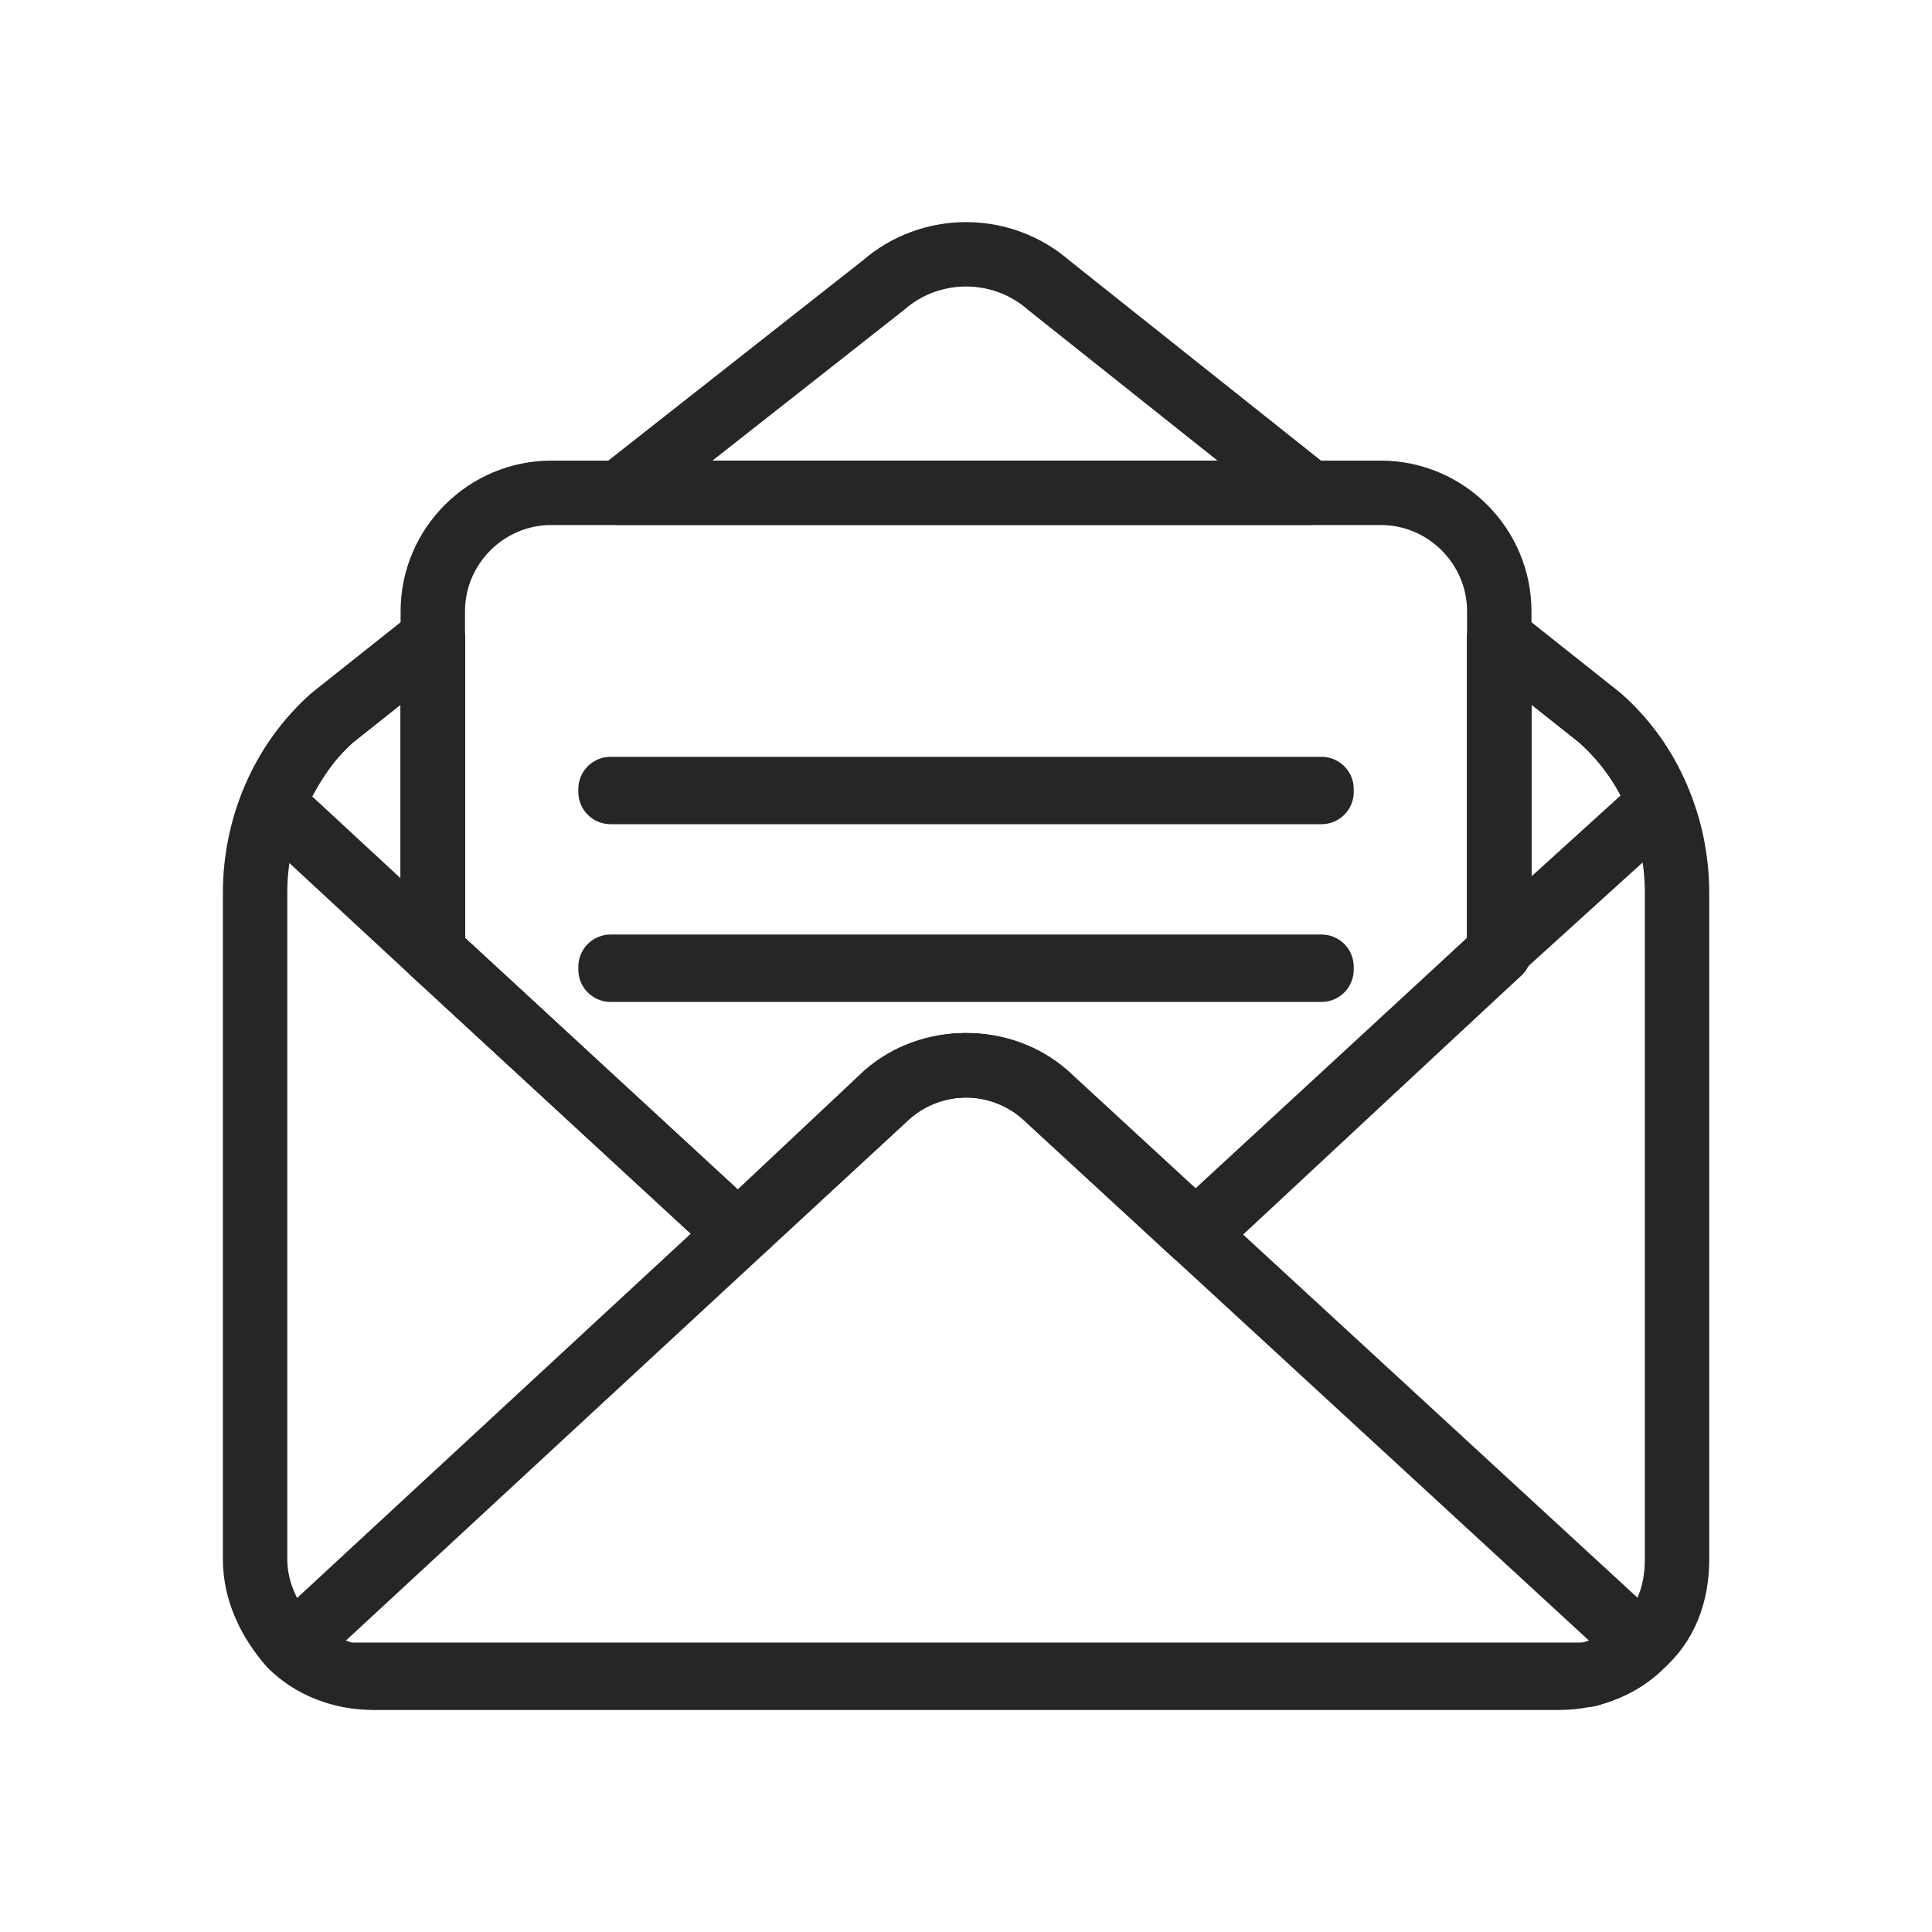 <svg width="60" height="60" viewBox="0 0 60 60" fill="none" xmlns="http://www.w3.org/2000/svg">
<path d="M27.609 33.979L9.117 51.091C9.577 51.551 10.129 51.827 10.773 52.011H49.321C49.965 51.827 50.517 51.551 50.977 51.091L32.393 33.979C31.013 32.783 28.989 32.783 27.609 33.979Z" stroke="#262626" stroke-width="2" stroke-miterlimit="10" stroke-linecap="round" stroke-linejoin="round"/>
<path d="M46.561 18.985C46.561 16.961 44.905 15.305 42.881 15.305H17.121C15.097 15.305 13.441 16.961 13.441 18.985V29.565L22.917 38.305L27.609 33.981C28.989 32.785 31.105 32.785 32.485 33.981L37.177 38.305L46.561 29.565V18.985Z" stroke="#262626" stroke-width="2" stroke-miterlimit="10" stroke-linecap="round" stroke-linejoin="round"/>
<path d="M49.69 22.297L46.562 19.812V29.564L37.086 38.304L32.394 33.98C31.014 32.785 28.898 32.785 27.518 33.98L22.918 38.304L13.442 29.564V19.812L10.314 22.297C8.75 23.677 7.922 25.701 7.922 27.724V48.425C7.922 49.437 8.382 50.356 9.026 51.093C9.67 51.736 10.59 52.105 11.602 52.105H48.402C49.414 52.105 50.334 51.736 50.978 51.093C51.714 50.449 52.082 49.529 52.082 48.425V27.724C52.082 25.701 51.254 23.677 49.69 22.297Z" stroke="#262626" stroke-width="2" stroke-miterlimit="10" stroke-linecap="round" stroke-linejoin="round"/>
<path d="M51.531 24.965C51.163 23.953 50.519 23.032 49.691 22.297L46.562 19.812V29.473L51.531 24.965Z" stroke="#262626" stroke-width="2" stroke-miterlimit="10" stroke-linecap="round" stroke-linejoin="round"/>
<path d="M10.313 22.297C9.485 23.032 8.933 23.953 8.473 24.965L13.441 29.564V19.812L10.313 22.297Z" stroke="#262626" stroke-width="2" stroke-miterlimit="10" stroke-linecap="round" stroke-linejoin="round"/>
<path d="M32.578 8.864C31.106 7.576 28.898 7.576 27.426 8.864L19.238 15.304H40.674L32.578 8.864Z" stroke="#262626" stroke-width="2" stroke-miterlimit="10" stroke-linecap="round" stroke-linejoin="round"/>
<path d="M41.041 24.504H18.961V24.596H41.041V24.504Z" stroke="#262626" stroke-width="2" stroke-miterlimit="10" stroke-linecap="round" stroke-linejoin="round"/>
<path d="M41.041 30.023H18.961V30.115H41.041V30.023Z" stroke="#262626" stroke-width="2" stroke-miterlimit="10" stroke-linecap="round" stroke-linejoin="round"/>
</svg>
